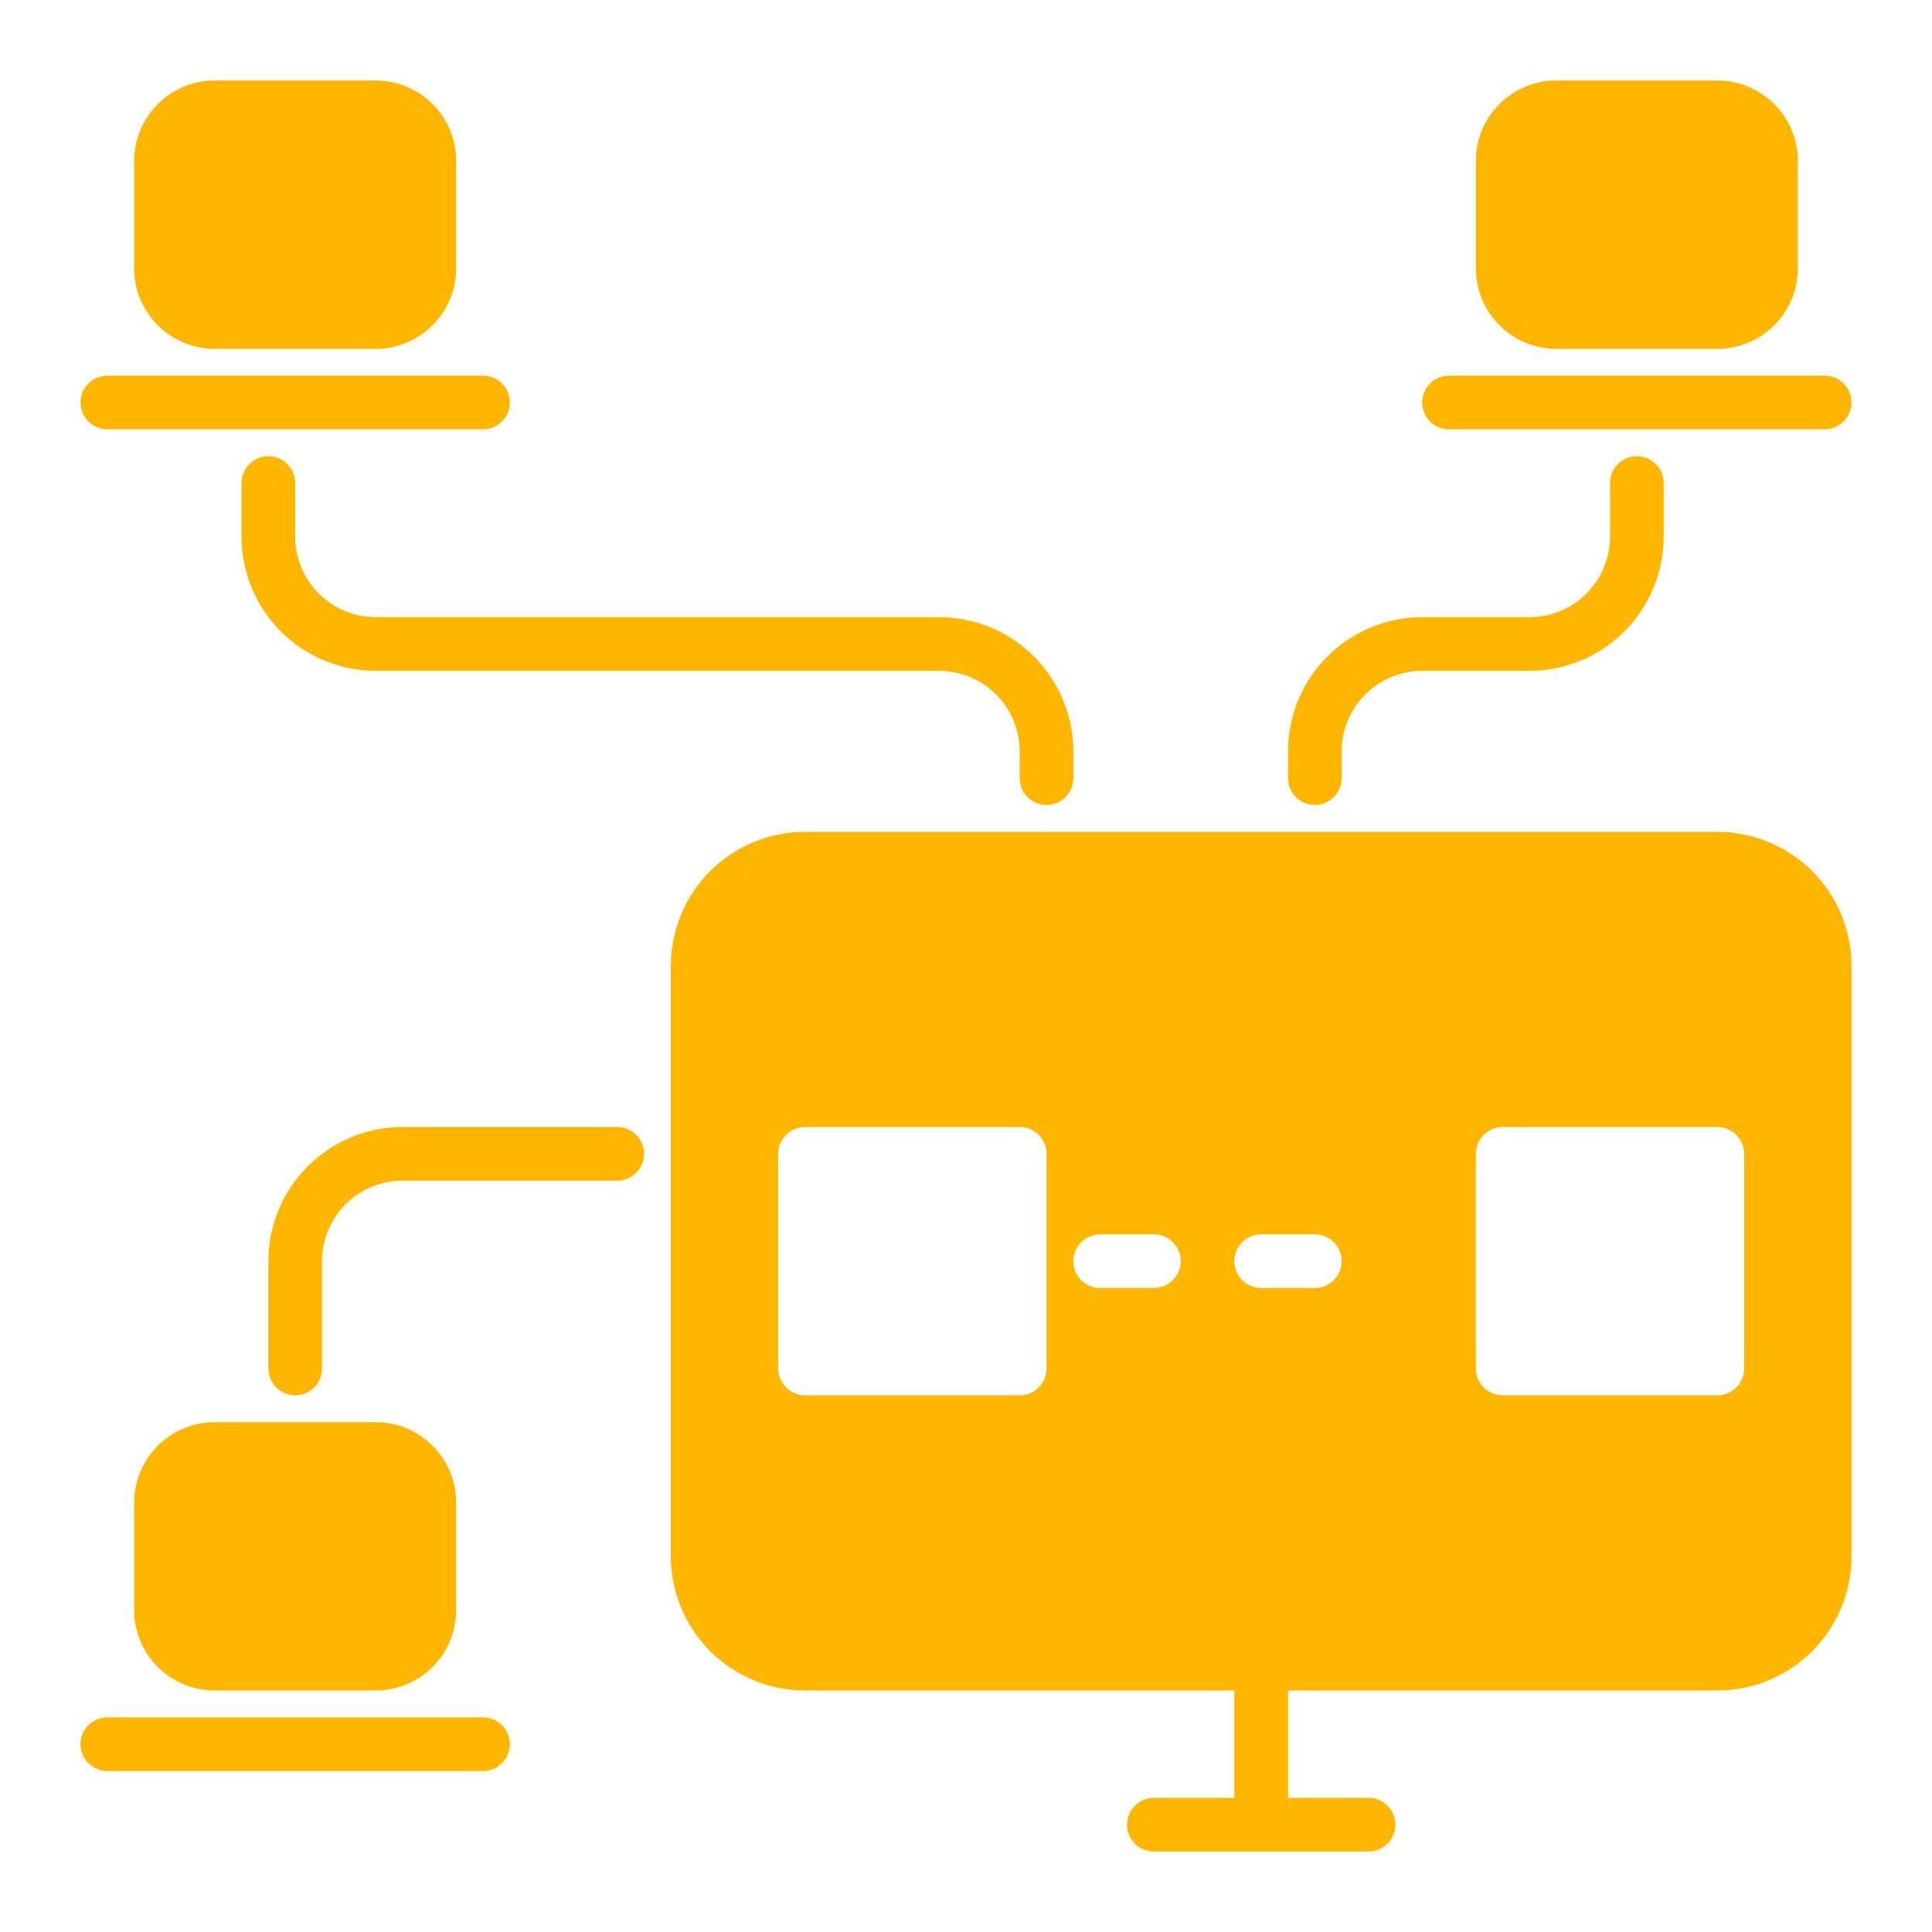 <svg width="86" height="86" viewBox="0 0 86 86" fill="none" xmlns="http://www.w3.org/2000/svg">
<path d="M76.445 37.028H35.834C34.25 37.028 32.731 37.658 31.611 38.778C30.491 39.898 29.862 41.416 29.861 43V69.278C29.862 70.862 30.491 72.38 31.611 73.5C32.731 74.62 34.25 75.249 35.834 75.25H54.945V80.028H51.361C51.044 80.028 50.741 80.154 50.517 80.378C50.293 80.602 50.167 80.905 50.167 81.222C50.167 81.539 50.293 81.843 50.517 82.067C50.741 82.291 51.044 82.417 51.361 82.417H60.917C61.234 82.417 61.538 82.291 61.761 82.067C61.986 81.843 62.111 81.539 62.111 81.222C62.111 80.905 61.986 80.602 61.761 80.378C61.538 80.154 61.234 80.028 60.917 80.028H57.334V75.25H76.445C78.028 75.249 79.547 74.62 80.667 73.5C81.787 72.38 82.416 70.862 82.417 69.278V43C82.416 41.416 81.787 39.898 80.667 38.778C79.547 37.658 78.028 37.028 76.445 37.028ZM77.639 60.917C77.638 61.233 77.512 61.536 77.288 61.76C77.064 61.984 76.761 62.11 76.445 62.111H66.889C66.573 62.11 66.269 61.984 66.046 61.76C65.822 61.536 65.696 61.233 65.695 60.917V51.361C65.696 51.045 65.822 50.741 66.046 50.517C66.269 50.294 66.573 50.168 66.889 50.167H76.445C76.761 50.168 77.064 50.294 77.288 50.517C77.512 50.741 77.638 51.045 77.639 51.361V60.917ZM34.639 60.917V51.361C34.64 51.045 34.766 50.741 34.99 50.517C35.214 50.294 35.517 50.168 35.834 50.167H45.389C45.706 50.168 46.009 50.294 46.233 50.517C46.456 50.741 46.583 51.045 46.584 51.361V60.917C46.583 61.233 46.456 61.536 46.233 61.76C46.009 61.984 45.706 62.11 45.389 62.111H35.834C35.517 62.11 35.214 61.984 34.99 61.76C34.766 61.536 34.64 61.233 34.639 60.917ZM59.722 56.139C59.721 56.455 59.595 56.759 59.372 56.982C59.148 57.206 58.844 57.332 58.528 57.333H56.139C55.822 57.333 55.519 57.208 55.294 56.983C55.071 56.76 54.945 56.456 54.945 56.139C54.945 55.822 55.071 55.518 55.294 55.294C55.519 55.07 55.822 54.944 56.139 54.944H58.528C58.844 54.945 59.148 55.072 59.372 55.295C59.595 55.519 59.721 55.822 59.722 56.139ZM52.556 56.139C52.555 56.455 52.429 56.759 52.205 56.982C51.981 57.206 51.678 57.332 51.361 57.333H48.972C48.656 57.333 48.352 57.208 48.128 56.983C47.904 56.76 47.778 56.456 47.778 56.139C47.778 55.822 47.904 55.518 48.128 55.294C48.352 55.07 48.656 54.944 48.972 54.944H51.361C51.678 54.945 51.981 55.072 52.205 55.295C52.429 55.519 52.555 55.822 52.556 56.139Z" fill="#FFB600"/>
<path d="M16.722 63.306H9.556C7.576 63.306 5.972 64.91 5.972 66.889V71.667C5.972 73.646 7.576 75.25 9.556 75.25H16.722C18.701 75.25 20.305 73.646 20.305 71.667V66.889C20.305 64.91 18.701 63.306 16.722 63.306Z" fill="#FFB600"/>
<path d="M21.5 76.445H4.778C4.461 76.445 4.157 76.57 3.933 76.794C3.709 77.018 3.583 77.322 3.583 77.639C3.583 77.956 3.709 78.26 3.933 78.484C4.157 78.707 4.461 78.833 4.778 78.833H21.5C21.817 78.833 22.121 78.707 22.345 78.484C22.569 78.26 22.695 77.956 22.695 77.639C22.695 77.322 22.569 77.018 22.345 76.794C22.121 76.57 21.817 76.445 21.5 76.445Z" fill="#FFB600"/>
<path d="M76.445 3.583H69.278C67.299 3.583 65.695 5.188 65.695 7.167V11.944C65.695 13.924 67.299 15.528 69.278 15.528H76.445C78.424 15.528 80.028 13.924 80.028 11.944V7.167C80.028 5.188 78.424 3.583 76.445 3.583Z" fill="#FFB600"/>
<path d="M64.5 19.111H81.222C81.539 19.111 81.843 18.985 82.067 18.761C82.291 18.537 82.417 18.233 82.417 17.917C82.417 17.6 82.291 17.296 82.067 17.072C81.843 16.848 81.539 16.722 81.222 16.722H64.5C64.183 16.722 63.88 16.848 63.656 17.072C63.431 17.296 63.306 17.6 63.306 17.917C63.306 18.233 63.431 18.537 63.656 18.761C63.88 18.985 64.183 19.111 64.5 19.111Z" fill="#FFB600"/>
<path d="M16.722 3.583H9.556C7.576 3.583 5.972 5.188 5.972 7.167V11.944C5.972 13.924 7.576 15.528 9.556 15.528H16.722C18.701 15.528 20.305 13.924 20.305 11.944V7.167C20.305 5.188 18.701 3.583 16.722 3.583Z" fill="#FFB600"/>
<path d="M4.778 19.111H21.5C21.817 19.111 22.121 18.985 22.345 18.761C22.569 18.537 22.695 18.233 22.695 17.917C22.695 17.6 22.569 17.296 22.345 17.072C22.121 16.848 21.817 16.722 21.5 16.722H4.778C4.461 16.722 4.157 16.848 3.933 17.072C3.709 17.296 3.583 17.6 3.583 17.917C3.583 18.233 3.709 18.537 3.933 18.761C4.157 18.985 4.461 19.111 4.778 19.111Z" fill="#FFB600"/>
<path d="M27.473 50.167H17.917C16.334 50.169 14.816 50.798 13.696 51.918C12.576 53.038 11.947 54.556 11.945 56.139V60.917C11.945 61.233 12.071 61.537 12.295 61.761C12.519 61.985 12.822 62.111 13.139 62.111C13.456 62.111 13.76 61.985 13.984 61.761C14.208 61.537 14.334 61.233 14.334 60.917V56.139C14.335 55.189 14.713 54.278 15.384 53.606C16.056 52.934 16.967 52.557 17.917 52.556H27.473C27.789 52.556 28.093 52.43 28.317 52.206C28.541 51.982 28.667 51.678 28.667 51.361C28.667 51.044 28.541 50.74 28.317 50.517C28.093 50.292 27.789 50.167 27.473 50.167Z" fill="#FFB600"/>
<path d="M13.139 23.889V21.5C13.139 21.183 13.013 20.879 12.789 20.655C12.565 20.431 12.261 20.306 11.944 20.306C11.628 20.306 11.324 20.431 11.1 20.655C10.876 20.879 10.75 21.183 10.75 21.5V23.889C10.752 25.472 11.382 26.99 12.501 28.11C13.621 29.23 15.139 29.859 16.722 29.861H41.806C42.756 29.862 43.666 30.24 44.338 30.912C45.01 31.584 45.388 32.494 45.389 33.444V34.639C45.389 34.956 45.515 35.26 45.739 35.483C45.963 35.708 46.267 35.833 46.583 35.833C46.9 35.833 47.204 35.708 47.428 35.483C47.652 35.26 47.778 34.956 47.778 34.639V33.444C47.776 31.861 47.146 30.343 46.026 29.224C44.907 28.104 43.389 27.474 41.806 27.472H16.722C15.772 27.471 14.861 27.093 14.19 26.422C13.518 25.75 13.14 24.839 13.139 23.889Z" fill="#FFB600"/>
<path d="M58.528 35.833C58.685 35.833 58.84 35.803 58.985 35.742C59.13 35.682 59.262 35.594 59.373 35.484C59.484 35.373 59.572 35.241 59.632 35.096C59.692 34.951 59.722 34.796 59.722 34.639V33.444C59.723 32.494 60.101 31.584 60.773 30.912C61.445 30.24 62.356 29.862 63.306 29.861H68.084C69.667 29.859 71.185 29.23 72.304 28.11C73.424 26.99 74.054 25.472 74.056 23.889V21.5C74.056 21.183 73.93 20.879 73.706 20.655C73.482 20.431 73.178 20.306 72.861 20.306C72.544 20.306 72.241 20.431 72.017 20.655C71.793 20.879 71.667 21.183 71.667 21.5V23.889C71.666 24.839 71.288 25.75 70.616 26.422C69.944 27.093 69.034 27.471 68.084 27.472H63.306C61.722 27.474 60.204 28.104 59.085 29.224C57.965 30.343 57.335 31.861 57.334 33.444V34.639C57.334 34.796 57.364 34.951 57.424 35.096C57.484 35.241 57.572 35.373 57.683 35.484C57.794 35.594 57.926 35.682 58.071 35.742C58.216 35.803 58.371 35.833 58.528 35.833Z" fill="#FFB600"/>
</svg>

